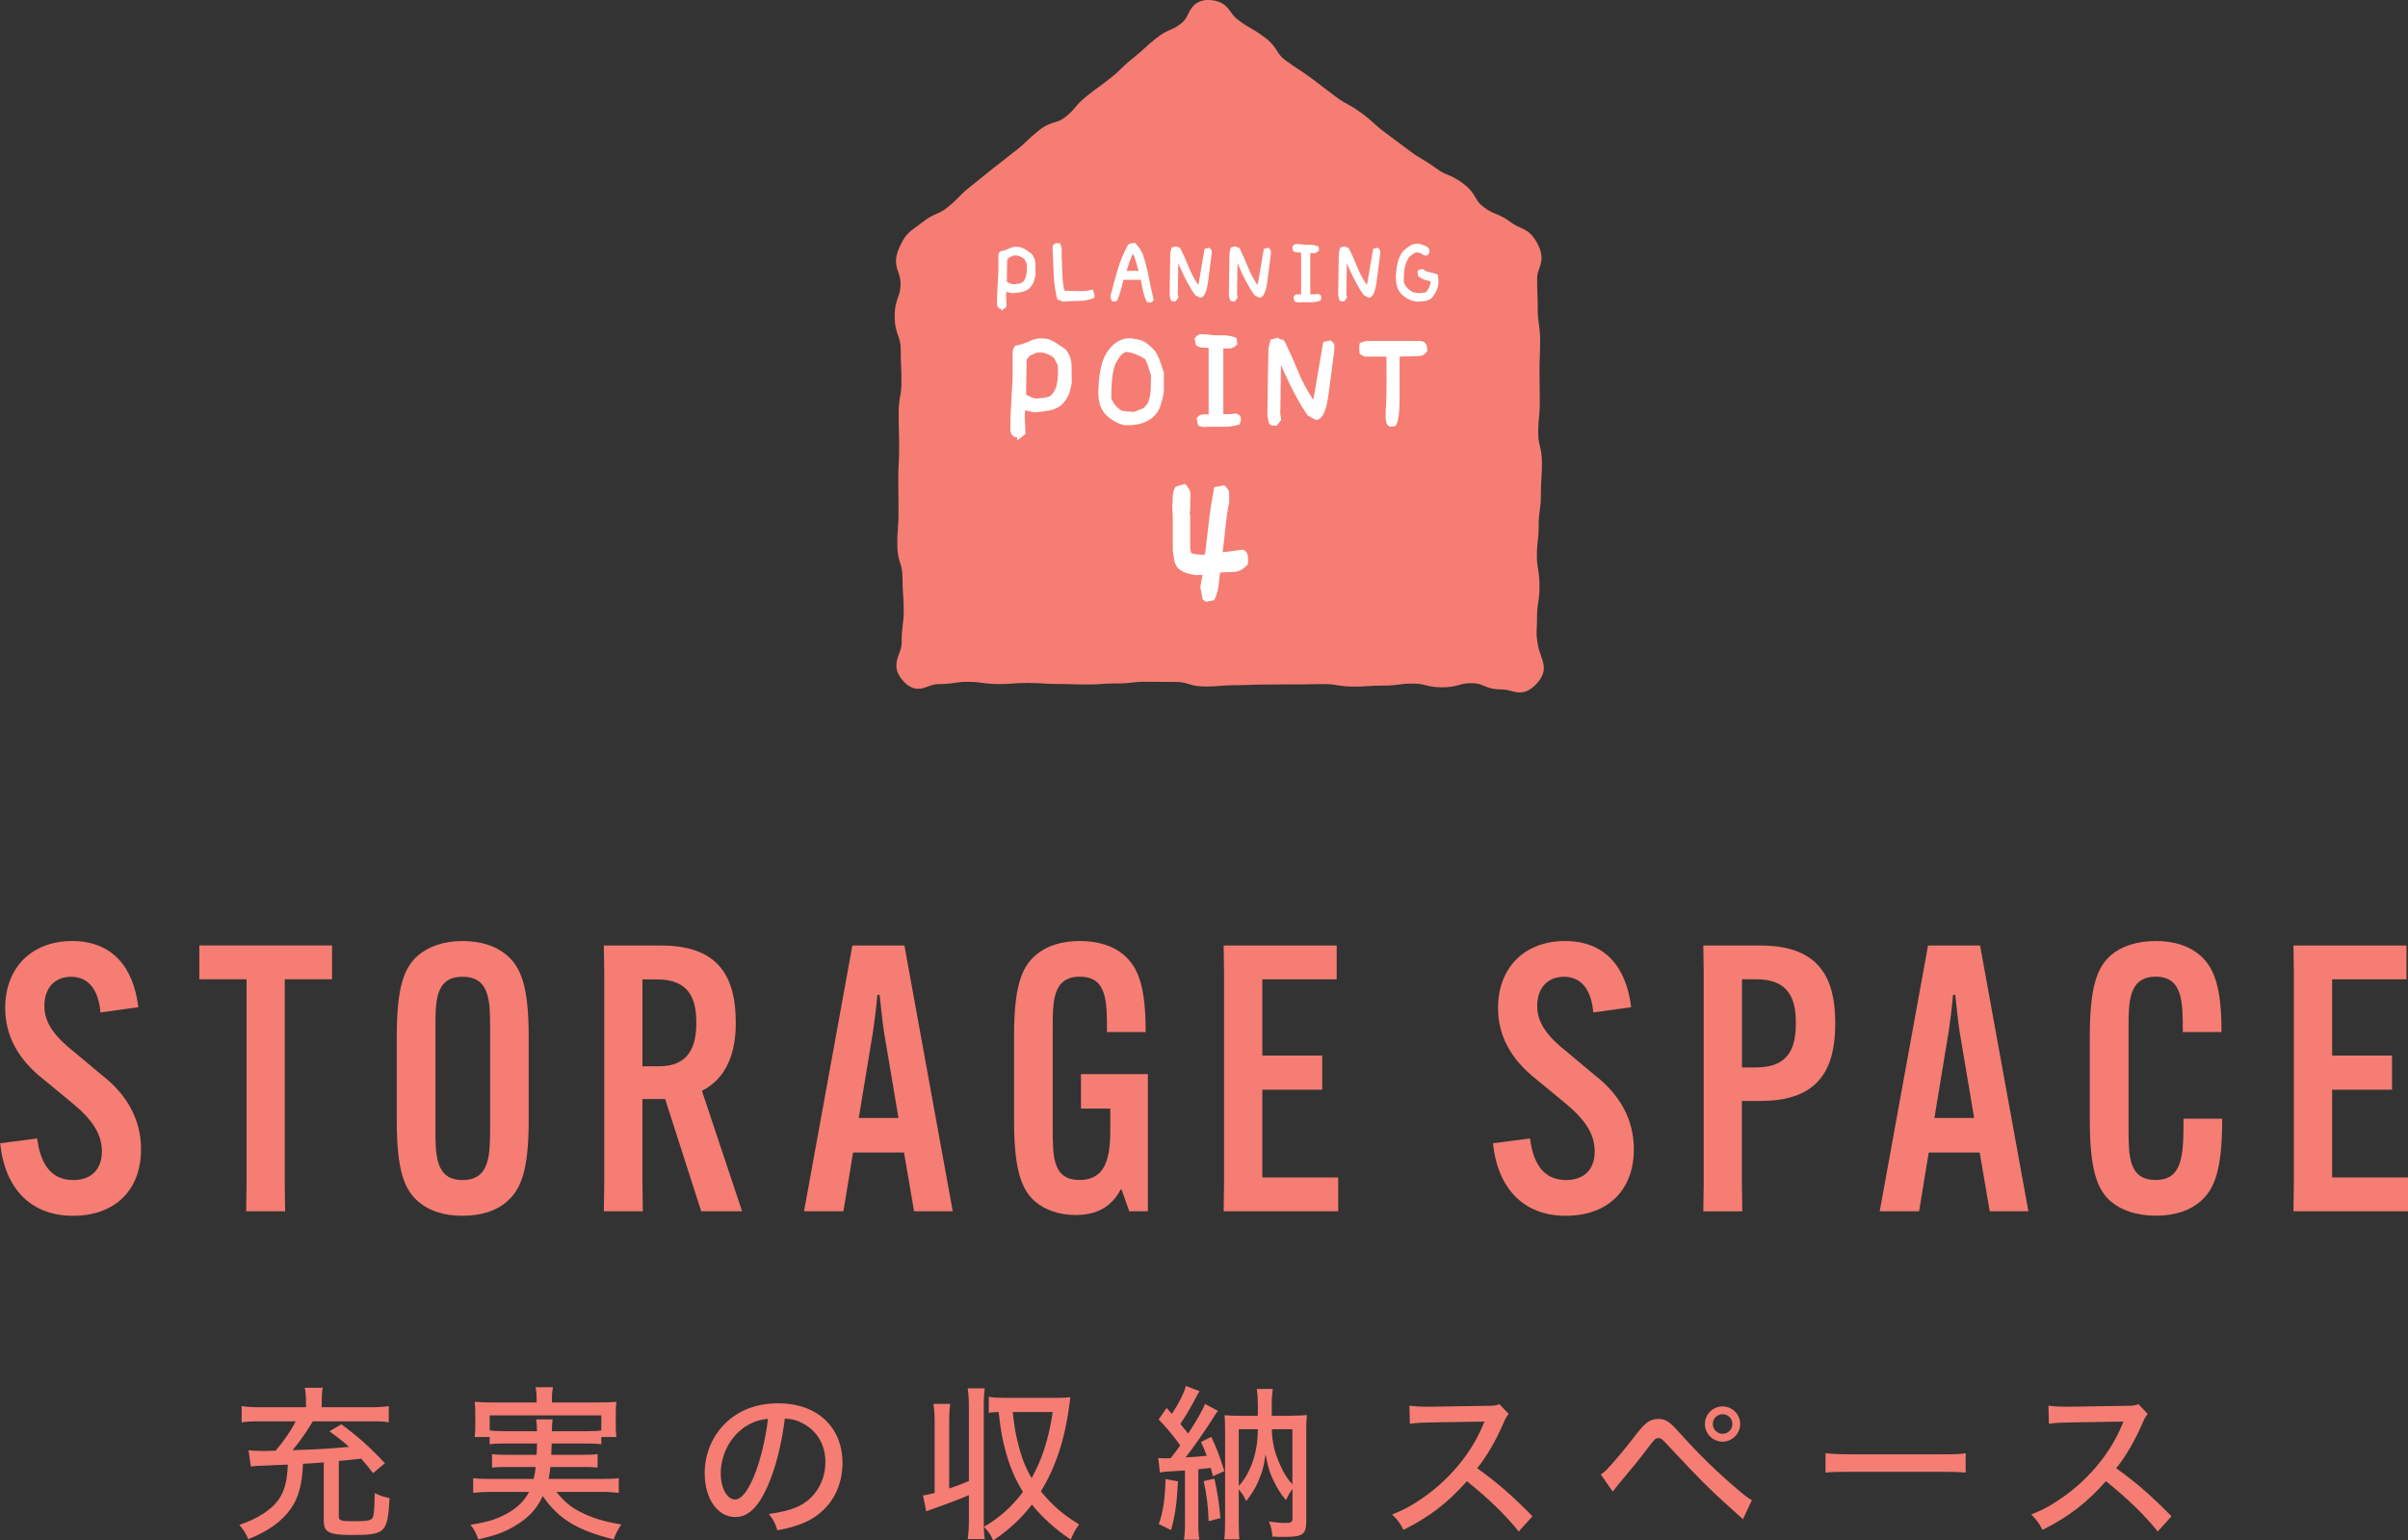 <?xml version="1.0" encoding="UTF-8"?>
<svg id="_レイヤー_2" data-name="レイヤー 2" xmlns="http://www.w3.org/2000/svg" width="304.43" height="194.77" viewBox="0 0 304.43 194.77">
  <rect x="0" y="0" width="304.43" height="194.77" fill="#333333" stroke="none"/>
  <defs>
    <style>
      .cls-1 {
        fill: #f57d73;
      }

      .cls-1, .cls-2 {
        stroke-width: 0px;
      }

      .cls-2 {
        fill: #fff;
      }
    </style>
  </defs>
  <g id="text">
    <path class="cls-1" d="m194.85,82.98c-.13-.34-.28-.75-.39-1.29-.23-1.18-.21-1.52-.18-2.26.02-.37.04-.81.04-1.43,0-.88.06-1.29.14-1.76.08-.5.17-1.07.17-2.13s-.1-1.64-.18-2.14c-.08-.47-.15-.87-.15-1.74s.05-1.35.11-1.81c.06-.52.12-1.04.12-2.08,0-.88.06-1.31.13-1.77.07-.5.15-1.06.15-2.12,0-.93.03-1.39.06-1.86.03-.51.07-1.01.07-2.02,0-1.11-.14-1.7-.27-2.22-.11-.45-.2-.83-.2-1.66,0-.91.05-1.36.09-1.81.05-.51.11-1.03.11-2.06s-.01-1.48-.02-1.97c-.01-.48-.02-.95-.02-1.91s.02-1.42.04-1.89c.02-.5.04-1,.04-2,0-1.06-.09-1.63-.16-2.12-.07-.47-.14-.88-.14-1.76,0-1-.02-1.5-.04-1.99-.02-.47-.04-.94-.04-1.89,0-.58.12-.93.27-1.32.25-.71.57-1.6-.17-3.06-.7-1.38-1.35-1.75-2.19-2.12-.35-.15-.72-.31-1.21-.67-.89-.66-1.44-.88-1.93-1.08-.43-.17-.8-.32-1.49-.83-.61-.45-.8-.77-1.05-1.2-.3-.51-.67-1.14-1.63-1.84-.89-.65-1.43-.88-1.92-1.08-.43-.17-.8-.33-1.48-.83-.83-.61-1.28-.87-1.72-1.13-.4-.23-.79-.46-1.53-1.01l-3.13-2.33c-.74-.55-1.09-.86-1.43-1.18-.38-.35-.77-.7-1.59-1.31-.84-.62-1.31-.88-1.76-1.12-.4-.22-.8-.43-1.52-.97-.77-.57-1.15-.87-1.53-1.16-.39-.3-.78-.61-1.57-1.19-.81-.6-1.23-.87-1.65-1.14-.39-.25-.79-.51-1.54-1.06-.63-.46-.83-.79-1.09-1.2-.31-.48-.69-1.08-1.63-1.77-.83-.62-1.28-.87-1.73-1.13-.4-.23-.79-.45-1.53-1-.47-.34-.72-.69-.98-1.05-.5-.68-1.05-1.44-2.8-1.52-1.7.01-2.22,1.05-2.6,1.8-.21.43-.4.79-.82,1.13-.63.5-.98.66-1.39.83-.47.2-1,.44-1.85,1.11-.77.61-1.13.95-1.49,1.28-.33.31-.67.62-1.38,1.18-.78.62-1.14.98-1.5,1.33-.32.31-.64.63-1.33,1.18-.72.57-1.09.84-1.46,1.11-.39.28-.78.56-1.54,1.17-.82.65-1.19,1.09-1.52,1.48-.3.36-.56.66-1.21,1.18-.58.46-.91.56-1.34.68-.51.15-1.14.33-2.03,1.04-.77.62-1.14.96-1.5,1.31-.33.31-.65.63-1.35,1.18-.73.58-1.1.87-1.47,1.15-.37.29-.75.58-1.48,1.16l-2.93,2.36c-.79.63-1.15,1-1.5,1.37-.31.32-.61.64-1.3,1.18-.63.5-.98.65-1.38.82-.47.2-1,.43-1.85,1.1-.34.27-.62.47-.85.64-.89.63-1.34,1-2.04,2.55-.64,1.42-.44,2.23-.12,3.14.14.4.28.78.28,1.43,0,.82-.13,1.19-.3,1.65-.2.55-.45,1.24-.44,2.49,0,1.24.25,1.91.45,2.46.17.47.3.84.31,1.67,0,1.05.03,1.57.05,2.1.02.5.04,1.01.04,2.02,0,.92-.07,1.35-.16,1.84-.1.53-.2,1.14-.19,2.28,0,1.04.02,1.56.03,2.08.01.51.03,1.02.03,2.04,0,.99-.02,1.48-.05,1.98-.03.53-.06,1.07-.06,2.14l.03,4.12c0,.97-.03,1.46-.07,1.95-.04.54-.09,1.08-.08,2.16,0,1.21.2,1.84.38,2.4.15.48.26.86.27,1.71,0,1.07.04,1.6.08,2.14.03.5.07.99.08,1.99,0,.95-.05,1.41-.12,1.89-.07.55-.15,1.12-.14,2.23,0,.59-.16,1.01-.33,1.46-.31.8-.77,2.01.53,3.43,1.28,1.4,2.36.98,3.15.68.41-.16.8-.29,1.33-.3,1,0,1.53-.08,2.03-.15.44-.07.88-.14,1.73-.13.88,0,1.31.07,1.75.13.5.07,1,.14,2,.15.97,0,1.46-.03,1.95-.07.45-.04.89-.07,1.79-.07.91,0,1.37.03,1.82.06.48.03.96.06,1.93.07.92,0,1.39.02,1.85.03.48.02.95.03,1.9.03,1,.01,1.46-.03,1.95-.07.45-.03.92-.06,1.79-.06,1.01,0,1.49-.05,1.99-.11.44-.05.84-.12,1.76-.1l3.73.02c.79,0,1.16.12,1.59.25.5.16,1.07.33,2.15.33,1.01,0,1.48-.04,1.97-.09.44-.04.89-.07,1.77-.08.96,0,1.45-.02,1.93-.04.46-.02.91-.04,1.82-.04.95,0,1.42,0,1.9-.01.46,0,.93-.02,1.85-.01.95,0,1.43,0,1.9-.02.46-.01.93-.02,1.84-.02.86,0,1.28.07,1.72.15.5.08,1.01.17,2.03.17.97,0,1.46-.03,1.95-.07.45-.03.88-.05,1.79-.06,1.01.01,1.51-.07,2.01-.13.43-.06.84-.13,1.73-.12.82,0,1.2.1,1.65.21.49.12,1.05.26,2.09.26,1.04,0,1.64-.16,2.14-.3.42-.12.79-.22,1.55-.22h.05c.74,0,1.08.14,1.5.32.49.21,1.11.47,2.24.47.52,0,.91.1,1.28.2.33.09.68.18,1.06.18.6,0,1.26-.22,2.05-1.04,1.41-1.46.98-2.62.63-3.54Z"/>
    <g>
      <path class="cls-2" d="m126.52,39.04l-.21-.05c-.2-.14-.29-.38-.27-.71.01-.34.02-.66.02-.96l.16-3.02v-2.1l.17-.4c.45-.09.87-.22,1.25-.41s.83-.23,1.34-.15c.27.09.52.2.74.35s.45.3.69.48c.31.37.47.79.49,1.25.01.46.02.92.02,1.37-.05.35-.13.68-.25.98-.12.31-.33.6-.63.87-.3.21-.63.35-.98.4-.36.06-.73.1-1.11.13l-.73-.16-.03.41.07,1.45c-.51.44-.74.59-.68.46.05-.13.04-.19-.04-.19Zm2.77-3.35c.27-.29.43-.65.48-1.07.05-.42.07-.85.04-1.29l-.31-.59c-.18-.14-.39-.26-.63-.35s-.49-.11-.76-.07l-.52.23-.26.29-.04,2.79c.13.07.28.15.46.22.17.08.37.1.59.07.18-.02.36-.04.53-.07.17-.03.31-.09.42-.18Z"/>
      <path class="cls-2" d="m134.4,38.14l-.73-.28c-.27-1.06-.42-2.12-.46-3.19-.04-1.06-.08-2.12-.14-3.18l.04-.48c.2-.2.36-.28.46-.26.1.02.26.02.45,0,.09.26.15.45.17.56.03.11.04.24.03.39v.71c.04.92.07,1.74.1,2.48.03.74.12,1.37.27,1.88h.7c.51.03.98.04,1.41.04s.91-.07,1.45-.21c.11.29.18.49.21.61s.02.27-.03.47c-.65.25-1.3.37-1.97.37s-1.32.03-1.98.09Z"/>
      <path class="cls-2" d="m145.11,38.2l-.17-.08c-.2-.49-.36-.97-.46-1.45-.1-.48-.19-.91-.25-1.29h-2.18c-.11.36-.22.77-.33,1.23-.11.45-.28.94-.5,1.45l-.48.07-.23-.14-.13-.52c.28-1.13.59-2.25.91-3.34.32-1.09.76-2.15,1.32-3.17.14-.12.28-.19.41-.21.14-.02.29-.03.47-.03.23.2.41.42.56.64s.28.45.39.69c.33.93.58,1.89.77,2.88.19.99.4,1.99.65,3-.11.17-.23.27-.35.3-.12.04-.26.03-.4-.02Zm-1.16-3.95c-.11-.37-.22-.76-.34-1.18s-.26-.78-.43-1.1h.11c-.19.35-.36.74-.51,1.18-.15.44-.27.81-.35,1.1h1.53Z"/>
      <path class="cls-2" d="m148.22,38.1l-.2-.13c-.11-.34-.16-.68-.15-1.03.01-.34.02-.68.02-1.01l.02-1.59.04-2.36.17-.69.61-.16c.07.11.15.16.26.14.11-.01.21.07.3.26.37.76.71,1.52,1.01,2.28.31.76.7,1.5,1.19,2.22h.01c.09-.46.21-1.13.35-2.01s.29-1.73.44-2.56l.57-.13c.22.14.33.29.33.44s-.01.33-.03.52c-.11.79-.25,1.89-.43,3.29-.18,1.4-.52,2.08-1.02,2.06l-.63-.34-.49-.75c-.38-.63-.71-1.25-1-1.87-.29-.61-.56-1.23-.82-1.85h.2l-.07,4.33.08.48-.35.46h-.41Z"/>
      <path class="cls-2" d="m155.71,38.1l-.2-.13c-.11-.34-.16-.68-.15-1.03.01-.34.02-.68.02-1.01l.02-1.59.04-2.36.17-.69.61-.16c.07.11.15.16.26.14.11-.01.21.07.3.26.37.76.71,1.52,1.01,2.28.31.76.7,1.5,1.19,2.22h.01c.09-.46.21-1.13.35-2.01s.29-1.73.44-2.56l.57-.13c.22.14.33.29.33.44s-.01.33-.03.52c-.11.79-.25,1.89-.43,3.29-.18,1.4-.52,2.08-1.02,2.06l-.63-.34-.49-.75c-.38-.63-.71-1.25-1-1.87-.29-.61-.56-1.23-.82-1.85h.2l-.07,4.33.08.48-.35.46h-.41Z"/>
      <path class="cls-2" d="m164.05,38.23l-.4-.11-.12-.58.15-.2c.15-.1.31-.15.49-.14.18.01.29.02.32.02v-5.28c-.07-.01-.2-.02-.4-.02s-.4-.06-.6-.17l-.12-.54.14-.2c.15-.12.31-.18.46-.16.16.02.3.03.44.03.36.06.72.08,1.1.07.38-.01.77.05,1.18.21l.07.5c-.2.23-.42.34-.65.34h-.46v5.21h.6s.45-.05.45-.05c.18.08.29.19.33.32s0,.31-.09.54c-.41.15-.87.21-1.38.2-.52-.01-1.01,0-1.49.02Z"/>
      <path class="cls-2" d="m169.53,38.1l-.2-.13c-.11-.34-.16-.68-.15-1.03.01-.34.02-.68.02-1.01l.02-1.59.04-2.36.17-.69.61-.16c.07.11.15.16.26.14s.21.07.3.26c.37.76.71,1.52,1.01,2.28.31.76.7,1.5,1.19,2.22h.01c.09-.46.21-1.13.35-2.01.14-.87.29-1.73.44-2.56l.57-.13c.22.14.33.29.33.44s-.01.33-.03.52c-.11.79-.25,1.89-.43,3.29-.18,1.4-.52,2.08-1.02,2.06l-.63-.34-.49-.75c-.38-.63-.71-1.25-1-1.87-.29-.61-.56-1.23-.82-1.85h.2l-.07,4.33.08.48-.35.46h-.41Z"/>
      <path class="cls-2" d="m179.23,38.14c-.39-.02-.74-.11-1.07-.27-.33-.16-.64-.37-.94-.64-.35-.35-.57-.76-.66-1.23-.09-.47-.11-.95-.07-1.46.04-.49.12-.97.24-1.45s.33-.92.65-1.33c.31-.3.64-.54.98-.74s.74-.25,1.2-.18c.18.1.37.17.55.22.19.04.37.17.56.38l.05.51c-.09.17-.19.28-.3.33-.11.04-.25.04-.41,0-.17-.15-.35-.25-.52-.31-.17-.06-.35-.07-.52-.04-.14.07-.28.15-.43.25-.15.1-.29.22-.41.37-.29.43-.48.91-.56,1.44-.08.53-.11,1.09-.09,1.68.08.26.22.5.43.73.2.22.42.39.65.52.15.04.31.07.46.1.16.03.33.04.51.04.17-.03.33-.05.5-.06s.3-.08.39-.22c.14-.21.25-.42.33-.63.08-.21.12-.41.1-.59-.18-.03-.41-.09-.69-.17s-.56-.24-.86-.47l-.1-.57.15-.23.51-.11c.28.23.58.36.89.41.31.05.65.15,1.01.3.06.27.09.49.09.68v.57c-.07.35-.17.66-.32.94-.15.28-.33.55-.57.81-.28.2-.57.32-.87.35-.3.03-.61.05-.91.08Z"/>
      <path class="cls-2" d="m128.49,55.29l-.33-.09c-.31-.22-.46-.6-.43-1.14.02-.54.03-1.05.03-1.52l.26-4.81v-3.36l.28-.64c.72-.14,1.38-.36,1.99-.65.61-.29,1.32-.37,2.13-.23.43.14.82.32,1.18.56.36.23.72.49,1.1.76.5.59.76,1.25.77,1.99s.03,1.46.03,2.18c-.08.56-.21,1.08-.4,1.56-.19.49-.52.95-1.01,1.39-.48.34-1,.55-1.56.64-.57.09-1.16.16-1.77.21l-1.16-.26-.05.66.1,2.31c-.81.7-1.17.94-1.09.74.09-.2.07-.3-.06-.3Zm4.42-5.34c.43-.46.68-1.03.76-1.7s.1-1.36.07-2.05l-.49-.94c-.29-.23-.62-.42-1-.56-.38-.14-.78-.17-1.21-.1l-.83.37-.42.47-.07,4.45c.21.12.45.23.73.36.28.12.59.16.94.11.29-.03.57-.07.84-.11.27-.04.5-.14.67-.29Z"/>
      <path class="cls-2" d="m142.23,53.77c-.46-.09-.89-.25-1.28-.47-.39-.22-.77-.5-1.14-.85-.43-.47-.71-1.01-.83-1.6-.13-.59-.16-1.22-.1-1.88.03-.97.16-1.91.38-2.82.22-.9.67-1.72,1.36-2.45.41-.37.85-.64,1.32-.8.47-.16,1.02-.17,1.63-.03.53.07.99.24,1.36.51.38.27.75.61,1.12,1.02.27.44.48.88.63,1.33.16.45.31.91.46,1.38v2.43c-.1.61-.25,1.21-.43,1.77-.18.57-.53,1.08-1.05,1.53-.49.37-1.02.62-1.6.76-.58.13-1.19.19-1.84.17Zm2.22-2.09c.16-.12.31-.25.44-.42.13-.16.23-.31.3-.45.17-.5.27-1.04.29-1.62.02-.58.03-1.15.03-1.72-.1-.36-.21-.72-.33-1.08-.12-.36-.25-.69-.4-.99-.36-.23-.75-.43-1.17-.6-.42-.17-.85-.27-1.28-.3-.31.13-.59.36-.83.7-.24.34-.44.7-.59,1.07-.17.61-.29,1.27-.34,1.97s-.08,1.4-.08,2.09c.13.35.32.68.59.99s.55.53.85.64l1.41.12,1.11-.42Z"/>
      <path class="cls-2" d="m152.11,54l-.64-.17-.19-.92.24-.31c.23-.16.49-.24.78-.22s.46.03.5.03v-8.41c-.1-.02-.32-.04-.63-.04s-.64-.09-.96-.28l-.19-.87.23-.31c.24-.2.49-.28.74-.25.25.03.48.04.7.04.57.09,1.15.13,1.76.1.6-.02,1.23.09,1.88.33l.1.8c-.32.36-.67.54-1.03.54h-.74v8.31l.96-.02.71-.07c.29.13.47.3.53.5.06.21.01.5-.15.87-.65.23-1.39.34-2.21.31-.82-.02-1.62-.01-2.38.03Z"/>
      <path class="cls-2" d="m160.77,53.79l-.31-.21c-.17-.54-.25-1.09-.23-1.64.02-.55.03-1.09.03-1.61l.03-2.54.07-3.75.28-1.09.97-.26c.1.17.24.25.41.23.17-.02.33.12.48.42.59,1.22,1.13,2.43,1.62,3.63.49,1.21,1.12,2.39,1.89,3.55l.02.02c.15-.75.34-1.83.56-3.22.23-1.39.46-2.75.7-4.08l.9-.21c.35.22.52.46.52.7s-.02.52-.05.83c-.17,1.26-.4,3.01-.69,5.24-.28,2.23-.83,3.32-1.63,3.28l-1.01-.54-.78-1.2c-.6-1.01-1.13-2-1.59-2.97-.46-.97-.9-1.96-1.31-2.95h.31l-.1,6.9.12.76-.56.73h-.66Z"/>
      <path class="cls-2" d="m175.71,53.93l-.3-.17c-.15-.3-.23-.61-.23-.94v-.97c.1-.6.14-2.82.1-6.66v-.1h-2.8l-.56-.33c-.05-.16-.07-.34-.07-.52v-.52l.07-.37.83-.24h6.69c.17,0,.34.03.49.09.15.06.28.19.4.38l.14.78c-.22.29-.42.47-.59.55-.17.08-.35.11-.54.11l-2.4.07v5.6c-.02,1.81-.21,2.87-.56,3.2l-.7.05Z"/>
    </g>
    <path class="cls-2" d="m152.5,76.1l-.45-.28-.3-1.6.28-1.58h.22l-1.03.08c-.41-.05-.8-.14-1.2-.25-.39-.12-.76-.33-1.1-.64-.26-.32-.42-.68-.48-1.06-.06-.39-.12-.77-.17-1.15v-4.16l-.08-1.46c.05-.38.08-.79.08-1.24s.12-.86.37-1.24l1.16-.34c.5.47.74.97.71,1.49s-.04,1.04-.04,1.55l-.06.81.06.1v4.22l.12.57c.16.08.38.14.66.17.28.03.56.05.84.05l.26-.04c.15-1.33.3-2.68.47-4.06.16-1.38.39-2.86.69-4.44l1.26-.24c.42.34.63.69.63,1.04v1.08c-.22,1.12-.38,2.23-.49,3.34-.11,1.1-.22,2.1-.34,2.99h.18l2.41-.32c.36.2.57.48.61.84s.03.7-.02,1.02c-.55.65-1.17.97-1.86.97s-1.23.03-1.65.08c-.04.45-.1.99-.18,1.62-.08.64-.26,1.26-.55,1.87l-1.01.2Z"/>
    <g>
      <path class="cls-1" d="m4.7,143.94c.47,3.71,2.11,5.26,4.56,5.26,2.3,0,3.62-1.36,3.62-3.62s-1.27-4.09-3.85-6.2l-3.48-2.87c-3.43-2.68-4.89-5.73-4.89-9.07,0-5.17,3.43-8.46,8.46-8.46s7.75,3.24,8.37,8.37l-4.79.66c-.23-2.73-1.41-4.51-3.71-4.51-2.02,0-3.38,1.36-3.38,3.71,0,2.16,1.36,3.9,3.81,5.83l3.43,2.87c3.34,2.58,4.98,5.78,4.98,9.4,0,5.22-3.34,8.41-8.6,8.41s-8.6-3.34-9.21-9.17l4.7-.61Z"/>
      <path class="cls-1" d="m36,123.82v25.9l.05,3.43h-4.93l.05-3.43v-25.9h-5.97v-4.28h16.78v4.28h-5.97Z"/>
      <path class="cls-1" d="m52.89,151.93c-1.74-1.5-2.73-3.81-2.73-10.29v-10.58c0-6.49.99-8.79,2.73-10.29,1.36-1.13,3.24-1.79,5.59-1.79s4.28.66,5.59,1.79c1.74,1.5,2.77,3.81,2.77,10.29v10.58c0,6.49-1.03,8.79-2.77,10.29-1.32,1.17-3.24,1.79-5.59,1.79s-4.23-.61-5.59-1.79Zm9.07-9.26v-12.64c0-3.38,0-6.53-3.48-6.53s-3.43,3.15-3.43,6.53v12.64c0,3.38,0,6.53,3.43,6.53s3.48-3.15,3.48-6.53Z"/>
      <path class="cls-1" d="m81.22,138.96v10.76l.05,3.43h-4.93l.05-3.43v-26.74l-.05-3.43h7.28c7.57,0,9.4,4.37,9.4,9.73v.09c0,3.71-1.13,6.96-4.28,8.55l5.08,15.23h-5.17l-4.56-14.19h-2.87Zm0-4.14h2.11c3.67,0,4.7-2.4,4.7-5.45v-.09c0-3.05-.94-5.45-4.98-5.45h-1.83v11Z"/>
      <path class="cls-1" d="m106.63,153.15h-4.98l6.11-33.6h6.58l6.11,33.6h-4.89l-1.27-7.43h-6.44l-1.22,7.43Zm1.93-11.8h5.03l-1.83-10.86c-.23-1.5-.42-3.57-.56-4.7h-.28c-.09,1.13-.33,3.2-.56,4.7l-1.79,10.86Z"/>
      <path class="cls-1" d="m136.66,135.81h8.46v17.34h-2.35l-.99-2.77h-.09c-1.17,2.21-3.01,3.24-5.69,3.24-2.07,0-3.85-.61-5.12-1.69-1.74-1.5-2.68-4-2.68-10.29v-10.58c0-6.06.85-8.69,2.73-10.29,1.36-1.17,3.24-1.79,5.59-1.79,2.21,0,4.18.56,5.59,1.79,1.74,1.5,2.73,3.85,2.73,9.63v.09h-4.89v-.09c0-3.81,0-6.91-3.43-6.91s-3.43,3.1-3.43,6.53v12.64c0,3.57,0,6.53,3.38,6.53,3.9,0,3.9-3.9,3.9-7.14v-1.88h-3.71v-4.37Z"/>
      <path class="cls-1" d="m159.59,137.78v11.09h9.59v4.28h-14.48l.05-3.43v-26.74l-.05-3.43h14.29v4.28h-9.4v9.63h7.57v4.32h-7.57Z"/>
      <path class="cls-1" d="m193.43,143.94c.47,3.71,2.11,5.26,4.56,5.26,2.3,0,3.62-1.36,3.62-3.62s-1.27-4.09-3.85-6.2l-3.48-2.87c-3.43-2.68-4.89-5.73-4.89-9.07,0-5.17,3.43-8.46,8.46-8.46s7.75,3.24,8.37,8.37l-4.79.66c-.23-2.73-1.41-4.51-3.71-4.51-2.02,0-3.38,1.36-3.38,3.71,0,2.16,1.36,3.9,3.81,5.83l3.43,2.87c3.34,2.58,4.98,5.78,4.98,9.4,0,5.22-3.34,8.41-8.6,8.41s-8.6-3.34-9.21-9.17l4.7-.61Z"/>
      <path class="cls-1" d="m215.39,149.72v-26.74l-.05-3.43h7.28c7.57,0,9.4,4.37,9.4,9.78v.09c0,5.45-1.83,9.78-9.4,9.78h-2.4v10.53l.05,3.43h-4.93l.05-3.43Zm6.67-14.76c4.04,0,4.98-2.44,4.98-5.55v-.09c0-3.1-.94-5.5-4.98-5.5h-1.83v11.14h1.83Z"/>
      <path class="cls-1" d="m242.62,153.15h-4.98l6.11-33.6h6.58l6.11,33.6h-4.89l-1.27-7.43h-6.44l-1.22,7.43Zm1.93-11.8h5.03l-1.83-10.86c-.24-1.5-.42-3.57-.56-4.7h-.28c-.09,1.13-.33,3.2-.56,4.7l-1.79,10.86Z"/>
      <path class="cls-1" d="m266.88,151.93c-1.74-1.5-2.68-4-2.68-10.34v-10.53c0-6.3.94-8.79,2.68-10.29,1.22-1.08,3.2-1.79,5.69-1.79,2.3,0,4.18.61,5.55,1.79,1.93,1.64,2.73,4.37,2.73,9.63v.09h-4.89v-.09c0-3.67,0-6.91-3.43-6.91s-3.43,3.24-3.43,6.53v12.59c0,3.53,0,6.58,3.43,6.58s3.52-3.15,3.52-7.66v-.09h4.89v.09c0,6.58-1.03,8.88-2.77,10.39-1.27,1.08-3.1,1.79-5.59,1.79s-4.46-.71-5.69-1.79Z"/>
      <path class="cls-1" d="m294.84,137.78v11.09h9.59v4.28h-14.48l.05-3.43v-26.74l-.05-3.43h14.29v4.28h-9.4v9.63h7.57v4.32h-7.57Z"/>
    </g>
    <g>
      <path class="cls-1" d="m40.94,184.9c-.48.04-.84.06-1.07.08-.4.02-.92.06-1.57.1-.08,2.52-.57,4.33-1.53,5.67-1.13,1.62-2.9,2.88-5.38,3.86-.29-.71-.57-1.13-1.13-1.81,2.23-.73,4.03-1.89,4.93-3.15.78-1.11,1.11-2.35,1.2-4.47-1.36.06-2.12.08-2.29.1-1.39.04-1.83.06-2.39.15l-.29-2.06c.59.06.97.08,1.6.08h.9c.21-.02.52-.02.92-.02,1.07-1.26,1.99-2.6,2.54-3.72h-4.58c-1.03,0-1.7.04-2.25.13v-2.06c.61.1,1.28.15,2.31.15h5.82v-.84c0-.61-.04-1.07-.15-1.62h2.27c-.1.5-.13.99-.13,1.62v.84h6.19c1.01,0,1.68-.04,2.29-.15v2.06c-.57-.11-1.13-.13-2.31-.13h-7.29c-.76,1.28-1.6,2.48-2.56,3.65,3.63-.13,4.39-.17,7.14-.42-.73-.65-1.22-1.05-2.48-1.97l1.51-.88c2.08,1.53,3.44,2.73,5.5,4.91l-1.49,1.26c-.73-.95-1.01-1.26-1.51-1.83-1.13.13-2.08.23-2.83.29v6.95c0,.59.21.67,1.87.67s2.16-.08,2.37-.38c.19-.25.27-1.05.31-3.17.65.32,1.01.44,1.87.63-.25,4.41-.5,4.66-4.81,4.66-2.83,0-3.51-.34-3.51-1.78v-7.43Z"/>
      <path class="cls-1" d="m63.92,182.51c-.97,0-1.47.02-2.02.1v-.92h-1.89c.06-.46.08-.86.08-1.51v-1.43c0-.55-.02-.99-.08-1.51.71.06,1.26.08,2.25.08h5.58v-.61c0-.5-.04-.86-.13-1.32h2.2c-.08.44-.13.8-.13,1.32v.61h5.9c.99,0,1.55-.02,2.25-.08-.06.5-.08.92-.08,1.49v1.45c0,.61.02,1.05.08,1.51h-1.91v-2.73h-14.11v1.89c.55.08,1.03.11,1.99.11h3.99c-.02-.78-.04-1.05-.1-1.49h2.08c-.06.27-.08.8-.1,1.49h4.26c.97,0,1.49-.02,1.99-.11v1.76c-.59-.08-1.03-.1-1.99-.1h-4.28c-.02.61-.02.65-.06,1.43h4.01c.99,0,1.32-.02,1.85-.08v1.7c-.5-.06-.9-.08-1.85-.08h-4.12c-.08.71-.1.95-.23,1.51h6.78c.99,0,1.51-.02,2.1-.1v1.87c-.69-.08-1.3-.13-2.16-.13h-5.73c.9,1.13,1.74,1.87,2.92,2.48,1.47.78,3.02,1.26,5.29,1.64-.42.61-.71,1.16-.97,1.89-4.66-1.18-6.93-2.56-8.97-5.48-.71,1.55-1.66,2.6-3.15,3.55-1.43.92-2.73,1.43-5,1.91-.31-.84-.44-1.09-.97-1.83,2.18-.36,3.28-.69,4.54-1.39,1.34-.71,2.23-1.6,2.86-2.77h-4.93c-.8,0-1.45.04-2.14.13v-1.87c.57.08,1.07.1,2.04.1h5.61c.13-.57.19-.9.25-1.51h-3.65c-.94,0-1.36.02-1.87.08v-1.7c.52.06.88.08,1.87.08h3.76c.04-.61.04-.74.06-1.43h-3.97Z"/>
      <path class="cls-1" d="m97.09,187.82c-1.22,2.77-2.5,3.99-4.14,3.99-2.23,0-3.86-2.33-3.86-5.52,0-2.25.8-4.37,2.27-5.98,1.72-1.89,4.14-2.88,7.05-2.88,4.89,0,8.1,3,8.1,7.54,0,3.51-1.85,6.32-5,7.62-.99.4-1.81.63-3.23.9-.31-.97-.5-1.32-1.07-2.06,1.64-.25,2.58-.48,3.49-.86,2.25-.97,3.65-3.17,3.65-5.71,0-2.18-1.03-3.93-2.88-4.91-.71-.38-1.28-.53-2.25-.59-.38,3.13-1.13,6.19-2.14,8.46Zm-2.88-7.43c-1.91,1.28-3.09,3.53-3.09,5.92,0,1.83.8,3.28,1.81,3.28.76,0,1.53-.92,2.35-2.83.82-1.93,1.53-4.87,1.81-7.37-1.15.13-1.97.4-2.88,1.01Z"/>
      <path class="cls-1" d="m120.01,188.2c1.34-.48,1.45-.5,2.48-.94v-9.39c0-.99-.04-1.55-.15-2.33h2.16c-.1.73-.13,1.32-.13,2.33v14.4c0,1.01.02,1.62.13,2.33h-2.16c.1-.78.15-1.34.15-2.33v-3.23c-1.34.57-1.45.61-3.17,1.24l-2.23.8-.4-2c.55-.08.71-.13,1.47-.31v-8.94c0-.97-.04-1.55-.15-2.33h2.12c-.1.76-.13,1.32-.13,2.33v8.38Zm13.67-11.46c.61,0,1.05-.02,1.64-.08q-.02.23-.08.65c-.57,4.54-1.74,8.15-3.65,11.25,1.43,1.74,2.71,2.88,4.83,4.18-.5.71-.63.95-1.05,1.93-1.97-1.34-3.59-2.79-4.91-4.43-1.41,1.81-2.9,3.19-4.91,4.54-.23-.63-.48-1.03-1.15-1.74,1.95-1.13,3.51-2.52,4.93-4.41-1.01-1.64-1.62-3.07-2.16-5-.44-1.6-.63-2.58-.92-5.1-.61.02-.86.04-1.24.1v-2.02c.65.11,1.18.13,2.04.13h6.66Zm-5.65,1.79c.23,1.99.36,2.73.71,4.12.44,1.74.94,2.96,1.68,4.24,1.32-2.33,2.18-5.02,2.67-8.36h-5.06Z"/>
      <path class="cls-1" d="m146.41,184.33c.31.04.52.06.92.06.17,0,.25,0,.67-.02q.17-.21.5-.65c.17-.21.36-.46.71-.97-.84-1.18-1.81-2.35-2.73-3.28l1.01-1.45c.31.36.42.46.67.74.9-1.37,1.57-2.71,1.76-3.53l1.74.67c-.17.23-.23.36-.46.78-.65,1.26-1.24,2.25-1.97,3.36.17.23.31.4.4.5.36.42.4.48.59.71,1.11-1.72,1.87-3.04,2.12-3.74l1.64.88c-.21.25-.34.44-.67.99-.84,1.34-2.48,3.7-3.42,4.89,1.39-.08,1.66-.1,2.67-.21-.25-.69-.36-.94-.73-1.74l1.3-.65c.69,1.43,1.07,2.46,1.66,4.33l-1.45.65c-.13-.5-.17-.67-.27-1.05-.55.06-.69.08-1.57.17v6.72c0,1.03.02,1.53.13,2.18h-1.95c.1-.65.13-1.2.13-2.18v-6.57c-.61.04-.99.06-1.76.11-.67.04-.99.06-1.41.15l-.21-1.85Zm2.52,2.98c-.17,2.98-.36,4.24-.88,6.15l-1.55-.76c.57-1.66.76-2.98.86-5.69l1.57.29Zm4.6-.36c.38,1.7.59,3.02.76,5l-1.49.38c-.06-1.87-.27-3.49-.63-5.06l1.36-.31Zm9.76-7.96c.94,0,1.34-.02,1.93-.08-.06.67-.08,1.24-.08,2.18v11.28c0,1.62-.46,1.95-2.62,1.95-.71,0-1.05,0-1.66-.04-.04-.78-.19-1.34-.44-1.91.84.13,1.53.19,2.12.19.65,0,.86-.13.86-.52v-3.8c-.29.4-.52.8-.82,1.43-.69-.8-1.11-1.49-1.62-2.56-.46-.94-.67-1.72-.97-3.23-.17,1.41-.42,2.29-.97,3.55-.38.84-.76,1.43-1.47,2.37-.29-.63-.55-1.03-.94-1.49v4.05c0,1.05.02,1.74.08,2.27h-1.91c.08-.63.1-1.32.1-2.39v-11.17c0-.99-.02-1.47-.06-2.14.61.06.97.08,1.93.08h2.27v-1.45c0-.78-.04-1.3-.13-1.95h2.02c-.08.61-.13,1.16-.13,1.95v1.45h2.5Zm-6.68,8.88c.57-.57,1.11-1.43,1.53-2.46.59-1.45.86-2.86.88-4.7h-2.41v7.16Zm4.18-7.16c.04,1.7.34,2.94,1.09,4.6.42.94.92,1.74,1.51,2.37v-6.97h-2.6Z"/>
      <path class="cls-1" d="m192,193.64c-1.66-2.1-3.97-4.3-6.55-6.36-2.44,2.75-4.72,4.51-8.02,6.15-.46-.9-.67-1.18-1.43-1.95,1.62-.63,2.62-1.2,4.22-2.33,3.23-2.33,5.84-5.54,7.24-8.92q.06-.19.13-.31t.08-.19c-.25.02-.38.02-.65.02l-6.09.1c-1.3.02-1.7.04-2.69.17l-.06-2.29c.71.08,1.24.13,2.16.13h.57l6.99-.11c1.01,0,1.2-.04,1.66-.21l1.18,1.24c-.25.27-.42.57-.63,1.07-1.01,2.33-2.08,4.18-3.36,5.79,2.65,1.91,4.33,3.38,6.99,6.07l-1.74,1.93Z"/>
      <path class="cls-1" d="m202.38,186.43c.31-.21.48-.34.73-.59.61-.61,2.65-3.02,3.67-4.39,1.22-1.6,1.83-2.04,2.88-2.04.97,0,1.39.29,2.96,2.06,2.2,2.44,4.51,4.7,6.95,6.76,1.05.9,1.43,1.18,1.91,1.45l-1.13,2.41q-.38-.34-2.02-1.83c-1.99-1.76-3.99-3.78-6.91-6.93-1.36-1.47-1.39-1.49-1.76-1.49s-.46.08-1.34,1.26-2.37,3-3.78,4.66c-.29.36-.4.48-.65.84l-1.51-2.18Zm17.62-6.38c0,1.22-1.01,2.23-2.23,2.23s-2.23-1.01-2.23-2.23,1.01-2.23,2.23-2.23,2.23.99,2.23,2.23Zm-3.46,0c0,.67.57,1.24,1.24,1.24s1.24-.55,1.24-1.24-.55-1.24-1.24-1.24-1.24.55-1.24,1.24Z"/>
      <path class="cls-1" d="m230.79,183.73c.78.1,1.68.15,3.23.15h11.36c1.81,0,2.31-.02,3.13-.13v2.44c-.92-.08-1.6-.1-3.15-.1h-11.32c-1.76,0-2.39.02-3.25.1v-2.46Z"/>
      <path class="cls-1" d="m272.79,193.64c-1.66-2.1-3.97-4.3-6.55-6.36-2.44,2.75-4.72,4.51-8.02,6.15-.46-.9-.67-1.18-1.43-1.95,1.62-.63,2.62-1.2,4.22-2.33,3.23-2.33,5.84-5.54,7.24-8.92q.06-.19.13-.31t.08-.19c-.25.02-.38.02-.65.02l-6.09.1c-1.3.02-1.7.04-2.69.17l-.06-2.29c.71.08,1.24.13,2.16.13h.57l6.99-.11c1.01,0,1.2-.04,1.66-.21l1.18,1.24c-.25.27-.42.57-.63,1.07-1.01,2.33-2.08,4.18-3.36,5.79,2.65,1.91,4.33,3.38,6.99,6.07l-1.74,1.93Z"/>
    </g>
  </g>
</svg>